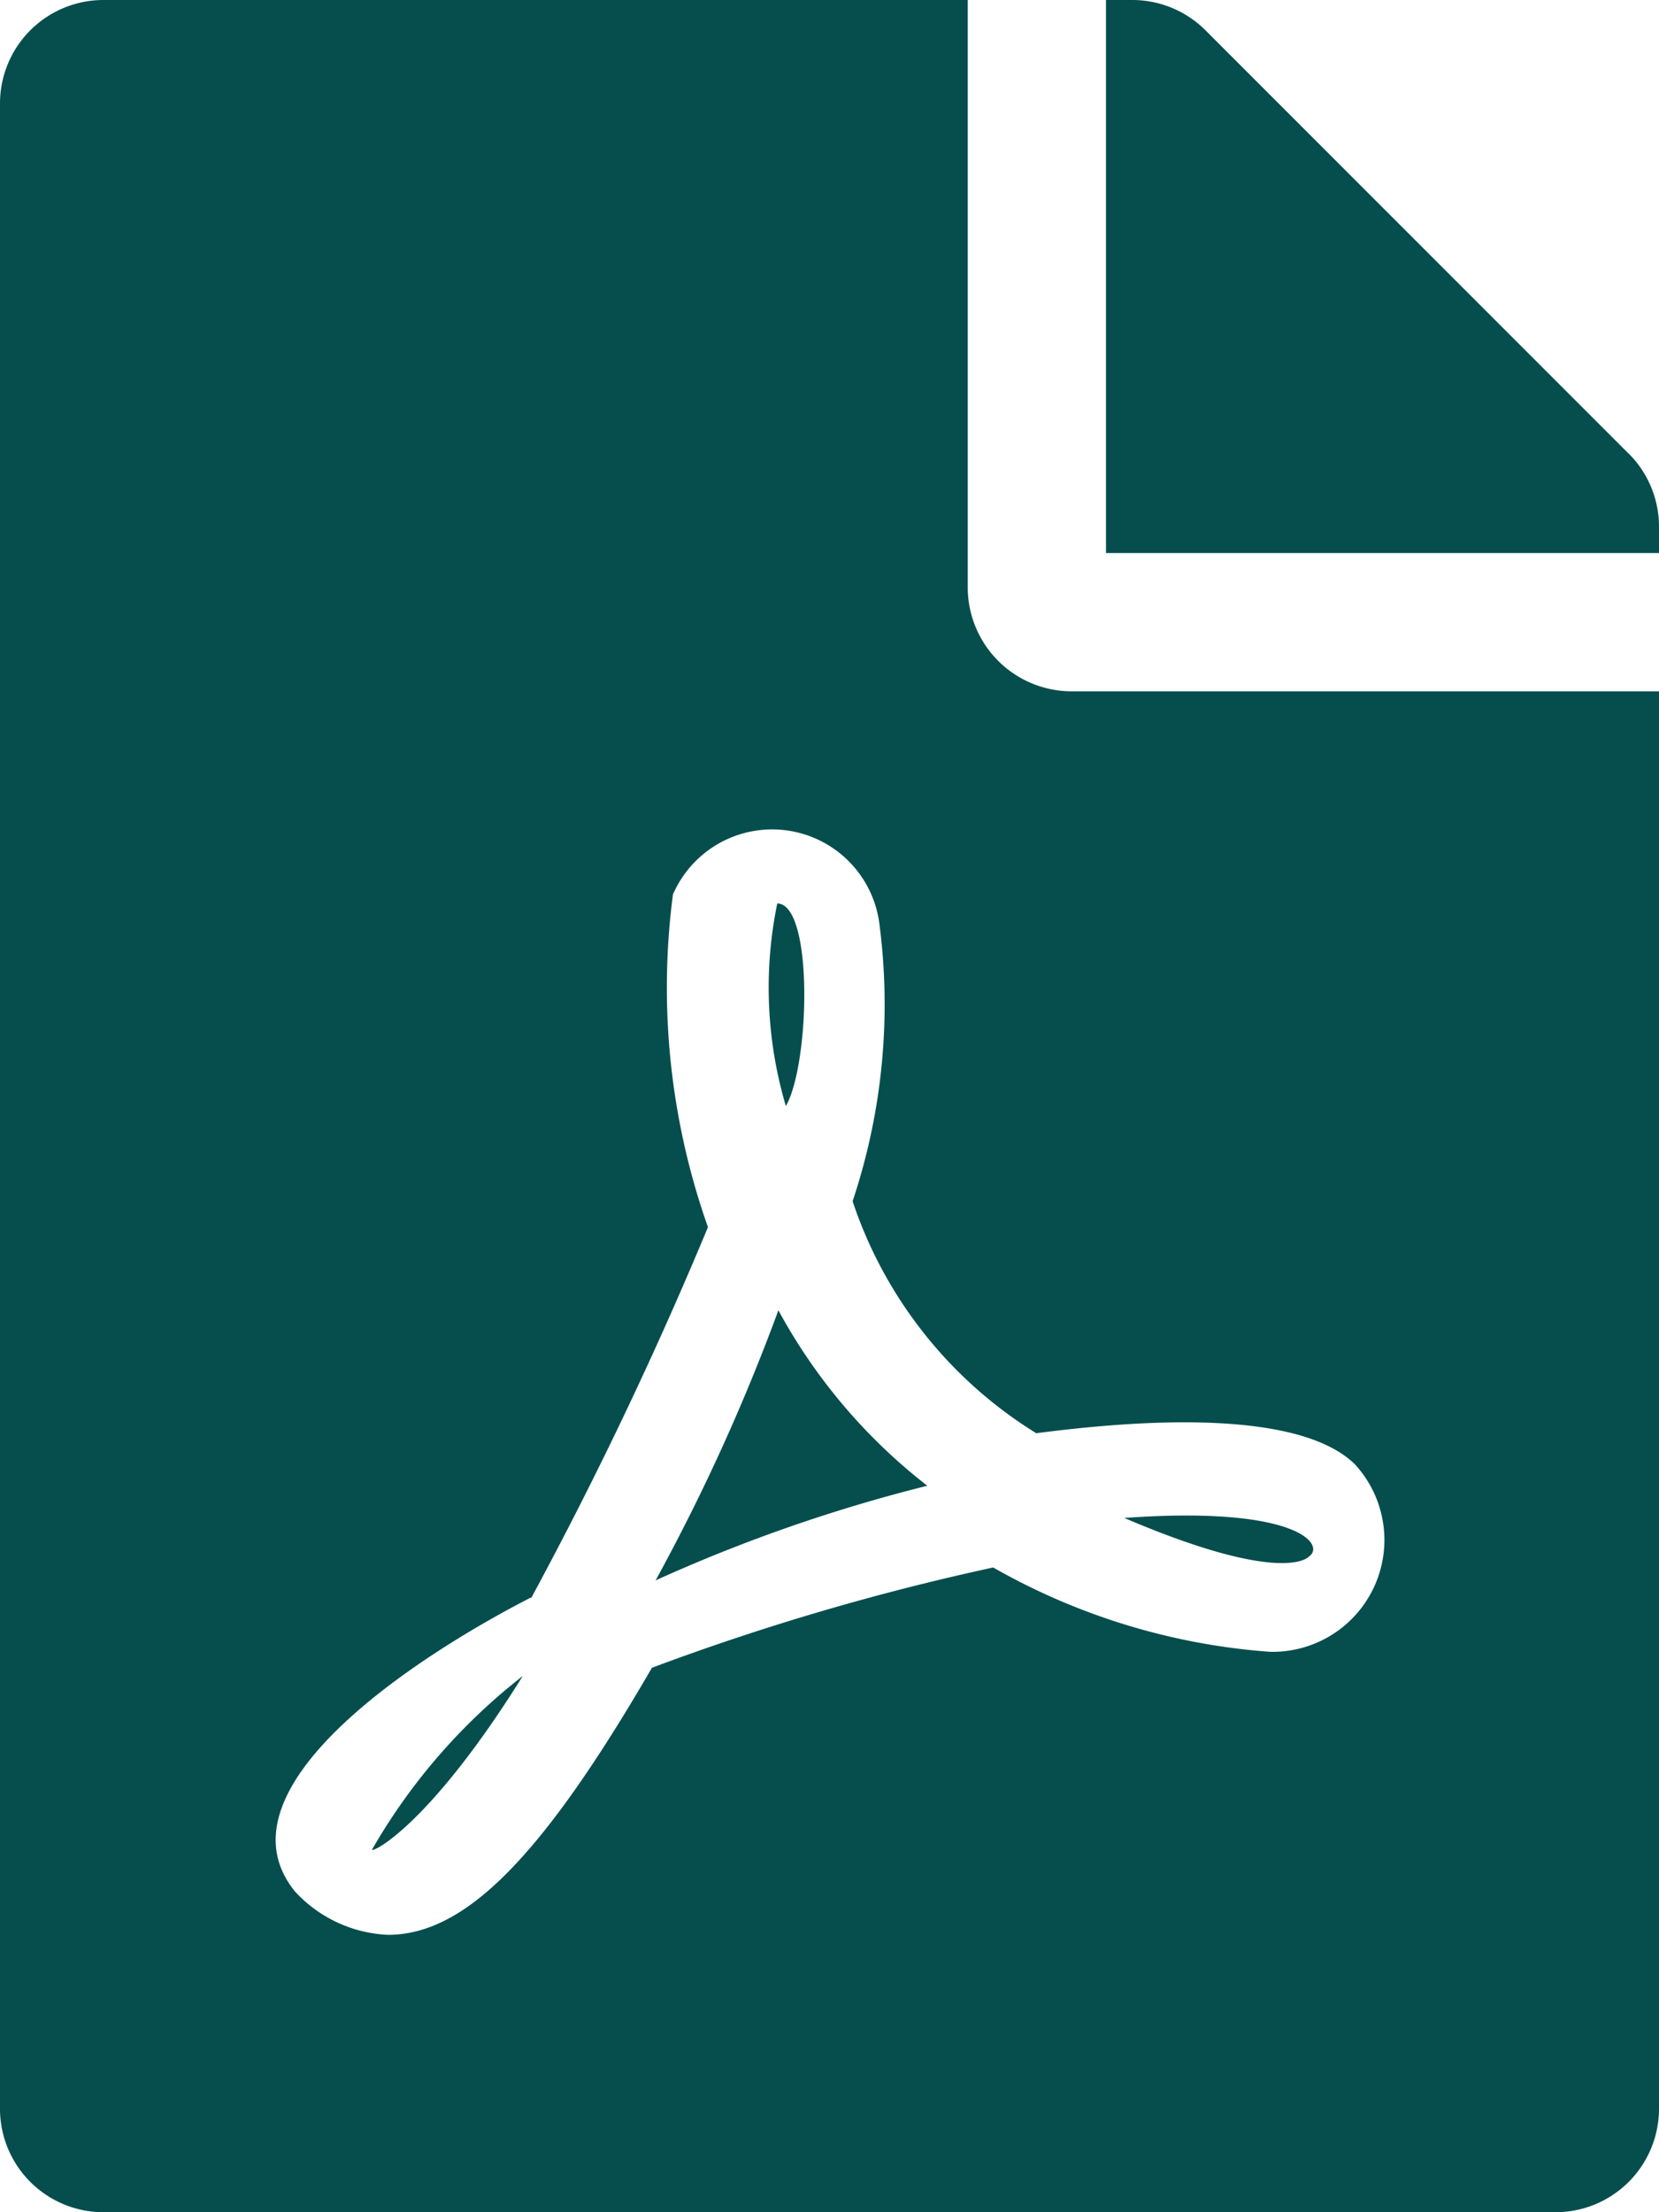 <svg xmlns="http://www.w3.org/2000/svg" width="13.5" height="18" viewBox="0 0 13.5 18">
  <path id="icon-awesome-file-pdf" d="M6.395,9a3.392,3.392,0,0,1-.07-1.649C6.62,7.355,6.592,8.652,6.395,9Zm-.06,1.659a16.222,16.222,0,0,1-1,2.2,12.945,12.945,0,0,1,2.211-.77A4.554,4.554,0,0,1,6.335,10.663ZM3.027,15.05c0,.028.464-.19,1.227-1.413A4.859,4.859,0,0,0,3.027,15.05ZM8.719,5.625H13.5V17.156a.842.842,0,0,1-.844.844H.844A.842.842,0,0,1,0,17.156V.844A.842.842,0,0,1,.844,0H7.875V4.781A.846.846,0,0,0,8.719,5.625Zm-.281,6.04a3.529,3.529,0,0,1-1.5-1.891,5.053,5.053,0,0,0,.218-2.257.88.88,0,0,0-1.68-.239,5.846,5.846,0,0,0,.285,2.707A33.013,33.013,0,0,1,4.324,13s0,0-.007,0c-.953.489-2.588,1.564-1.916,2.391a1.092,1.092,0,0,0,.756.352c.629,0,1.255-.633,2.148-2.173a20.039,20.039,0,0,1,2.777-.816,5.328,5.328,0,0,0,2.25.686.91.91,0,0,0,.693-1.526c-.489-.478-1.909-.341-2.588-.253Zm4.816-7.973L9.809.246A.843.843,0,0,0,9.211,0H9V4.5h4.5V4.286A.841.841,0,0,0,13.254,3.691Zm-2.605,8.975c.144-.095-.088-.418-1.5-.316C10.448,12.906,10.649,12.667,10.649,12.667Z" fill="#064e4e"/>
</svg>
